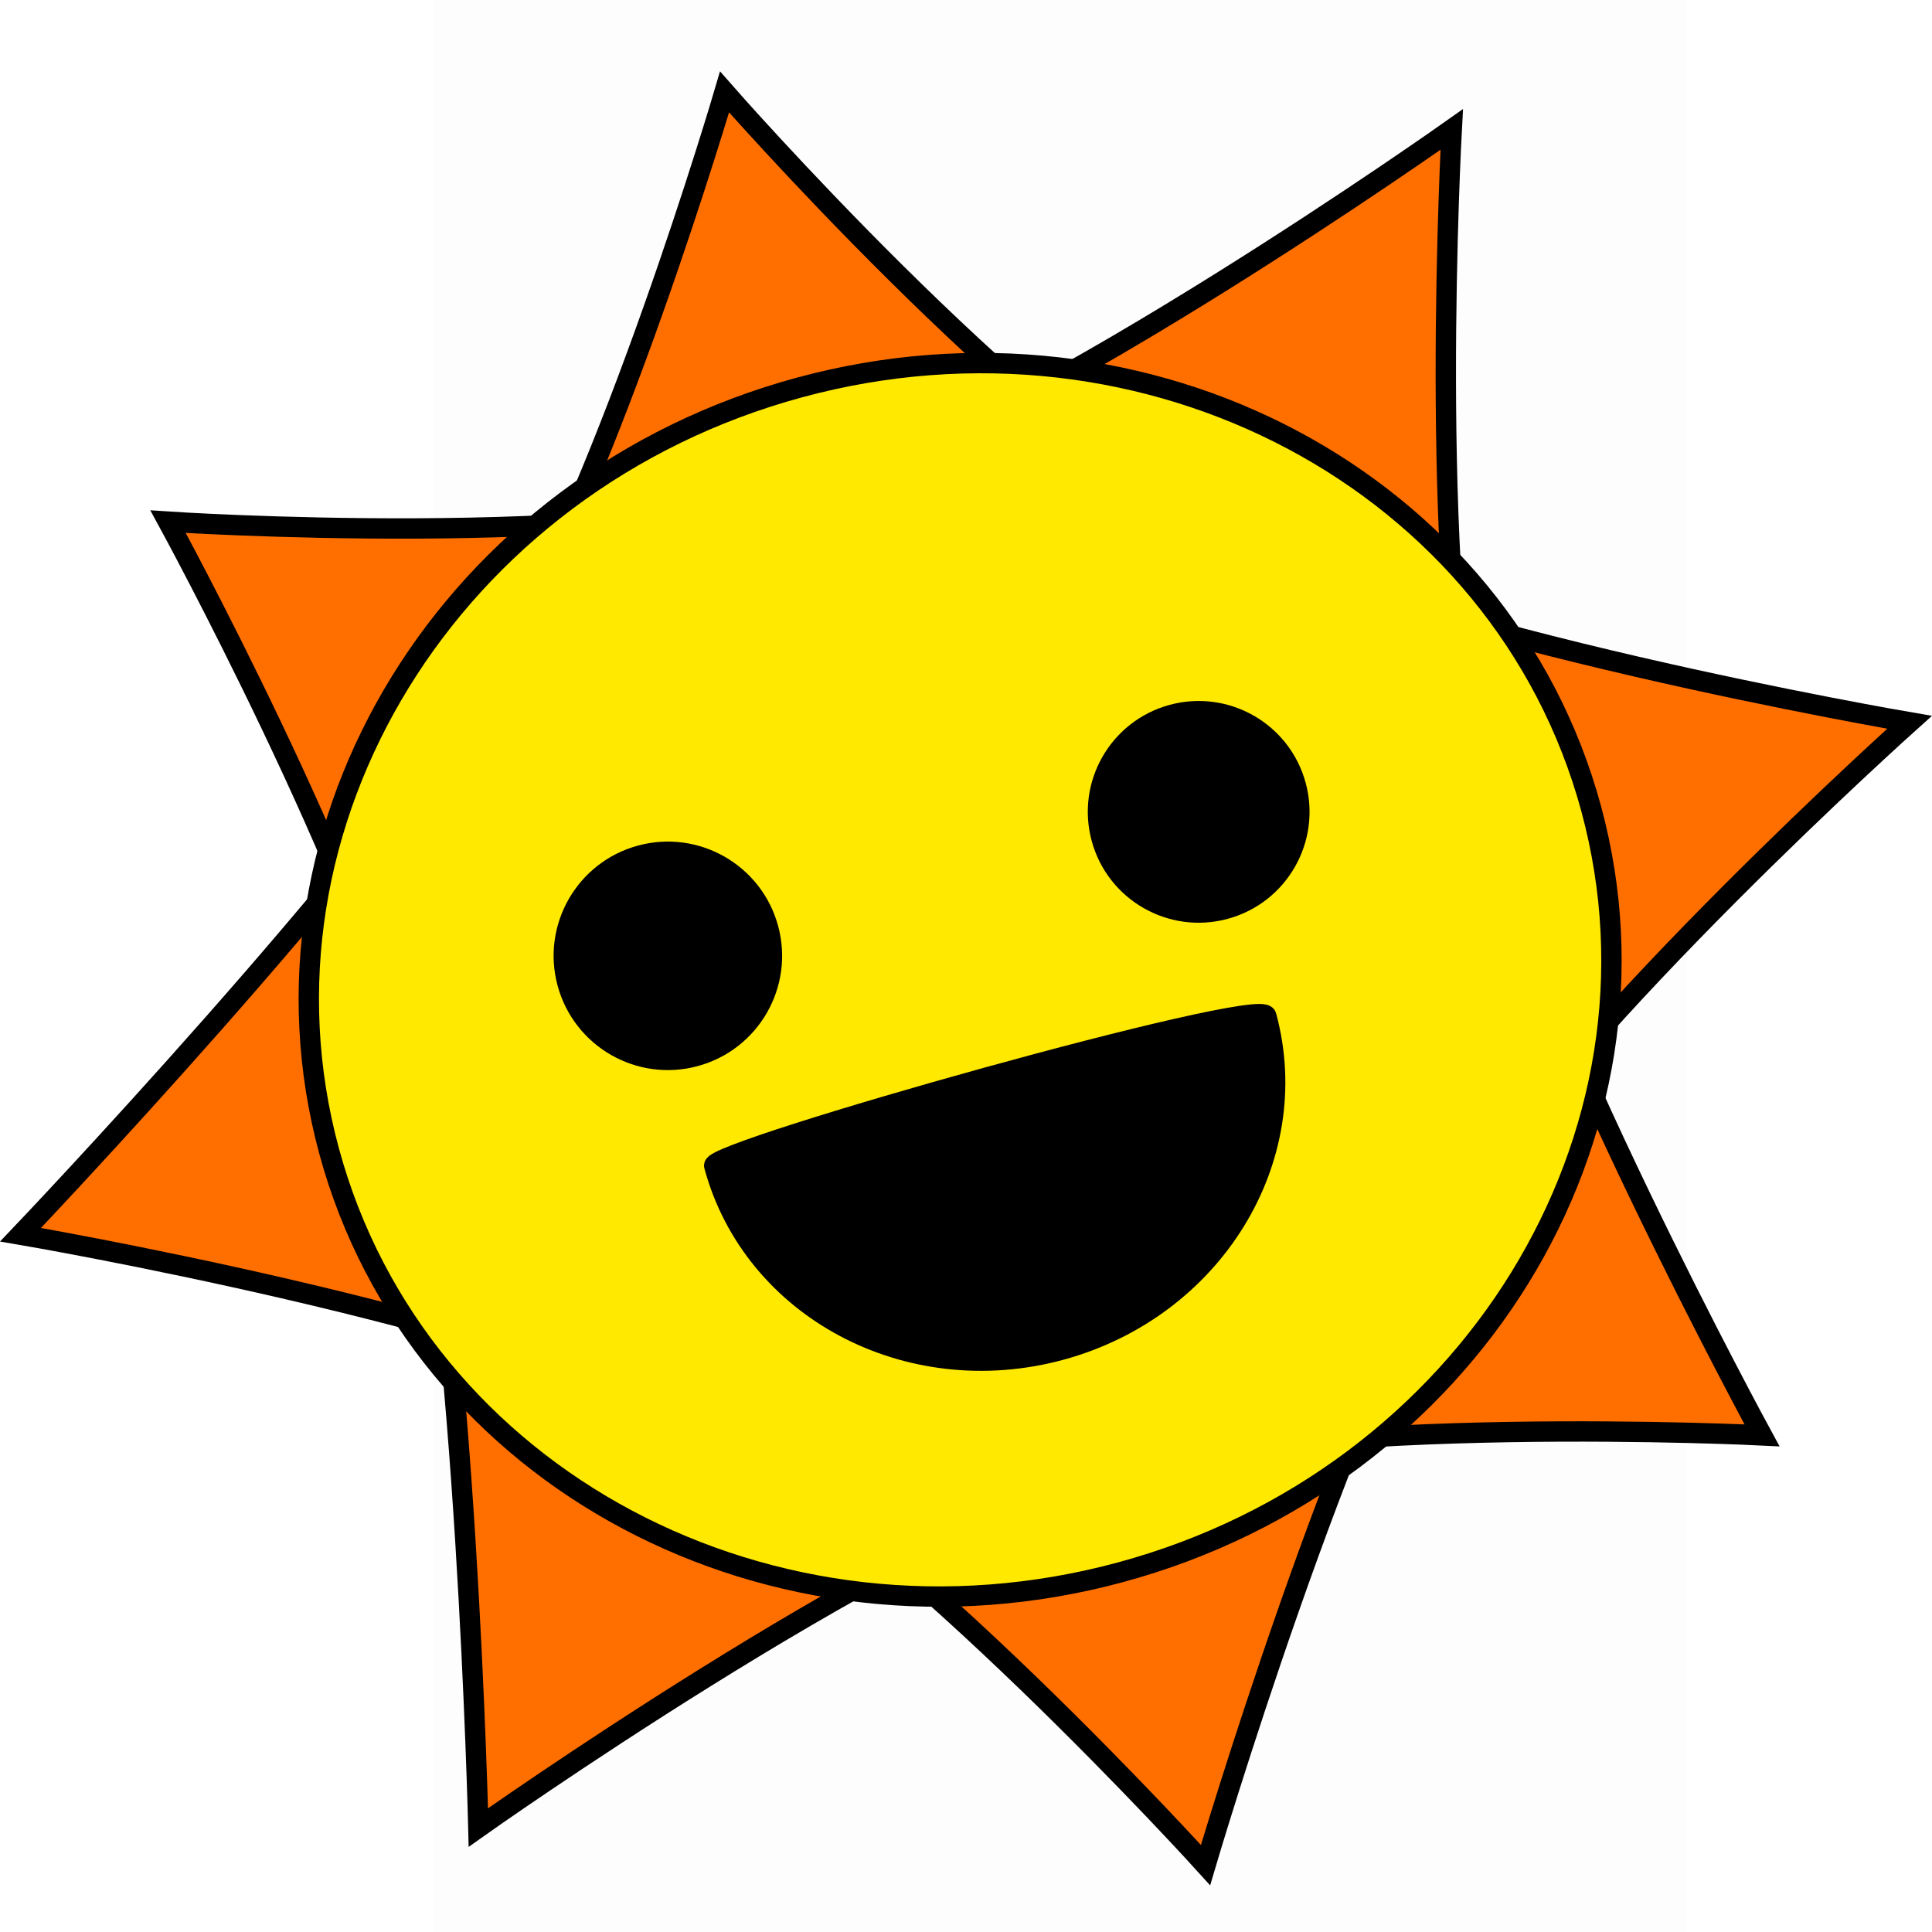 <svg xmlns="http://www.w3.org/2000/svg" xmlns:xlink="http://www.w3.org/1999/xlink" version="1.1" width="189.809"
  height="189.809" viewBox="0,0,189.809,189.809">
  <g>
    <g data-paper-data="{&quot;isPaintingLayer&quot;:true}" fill-rule="nonzero" stroke-linecap="butt"
      stroke-linejoin="miter" stroke-miterlimit="10" stroke-dasharray="" stroke-dashoffset="0"
      style="mix-blend-mode: normal">
      <path d="M179.284,313.613v-267.225h123.182v267.225z" fill-opacity="0.01" fill="#000000" stroke="none"
        stroke-width="0" transform="matrix(1,0,0,1,-136.758,-46.388)" />
      <g>
        <path
          d="M 2.02 121.304 C 2.02 121.304 36.957 84.642 48.972 65.137 C 59.91 47.383 71.183 9.033 71.183 9.033 C 71.183 9.033 100.031 41.998 119.116 52.151 C 138.817 62.631 187.6 70.962 187.6 70.962 C 187.6 70.962 154.921 100.245 143.645 118.55 C 131.887 137.636 118.437 183.234 118.437 183.234 C 118.437 183.234 88.415 150.057 69.265 139.869 C 49.622 129.42 2.02 121.304 2.02 121.304 Z "
          fill="#ff6f00" stroke="#000000" stroke-width="2" />
        <path
          d="M 46.996 179.544 C 46.996 179.544 45.776 128.916 40.48 106.628 C 35.66 86.34 16.513 51.251 16.513 51.251 C 16.513 51.251 60.222 54.162 80.897 47.846 C 102.238 41.326 142.624 12.722 142.624 12.722 C 142.624 12.722 140.223 56.536 145.193 77.453 C 150.375 99.263 173.107 141.016 173.107 141.016 C 173.107 141.016 128.418 138.785 107.673 145.123 C 86.395 151.623 46.996 179.544 46.996 179.544 Z "
          fill="#ff6f00" stroke="#000000" stroke-width="2" />
        <path
          d="M 32.331 113.082 C 23.612 80.941 44.301 47.357 78.541 38.069 C 112.781 28.781 147.605 47.306 156.324 79.447 C 165.042 111.587 144.353 145.171 110.114 154.459 C 75.874 163.747 41.049 145.222 32.331 113.082 Z "
          fill="#ffe900" stroke="#000000" stroke-width="2" />
        <path
          d="M 70.168 114.53 C 69.767 113.052 123.86 97.804 124.406 99.817 C 128.22 113.876 119.17 128.567 104.192 132.63 C 89.215 136.693 73.981 128.589 70.168 114.53 Z "
          fill="#000000" stroke="#000000" stroke-width="2" />
        <path
          d="M191.541,143.232c-1.623,-5.982 1.911,-12.147 7.893,-13.77c5.982,-1.623 12.147,1.911 13.77,7.893c1.623,5.982 -1.911,12.147 -7.893,13.77c-5.982,1.623 -12.147,-1.911 -13.77,-7.893z"
          fill="#000000" stroke="none" stroke-width="0" transform="matrix(1,0,0,1,-136.758,-46.388)" />
        <path
          d="M257.373,136.66c-5.805,1.575 -11.788,-1.855 -13.363,-7.66c-1.575,-5.805 1.855,-11.788 7.66,-13.363c5.805,-1.575 11.788,1.855 13.363,7.66c1.575,5.805 -1.855,11.788 -7.66,13.363z"
          data-paper-data="{&quot;index&quot;:null}" fill="#000000" stroke="none" stroke-width="0"
          transform="matrix(1,0,0,1,-136.758,-46.388)" />
      </g>
    </g>
  </g>
</svg>